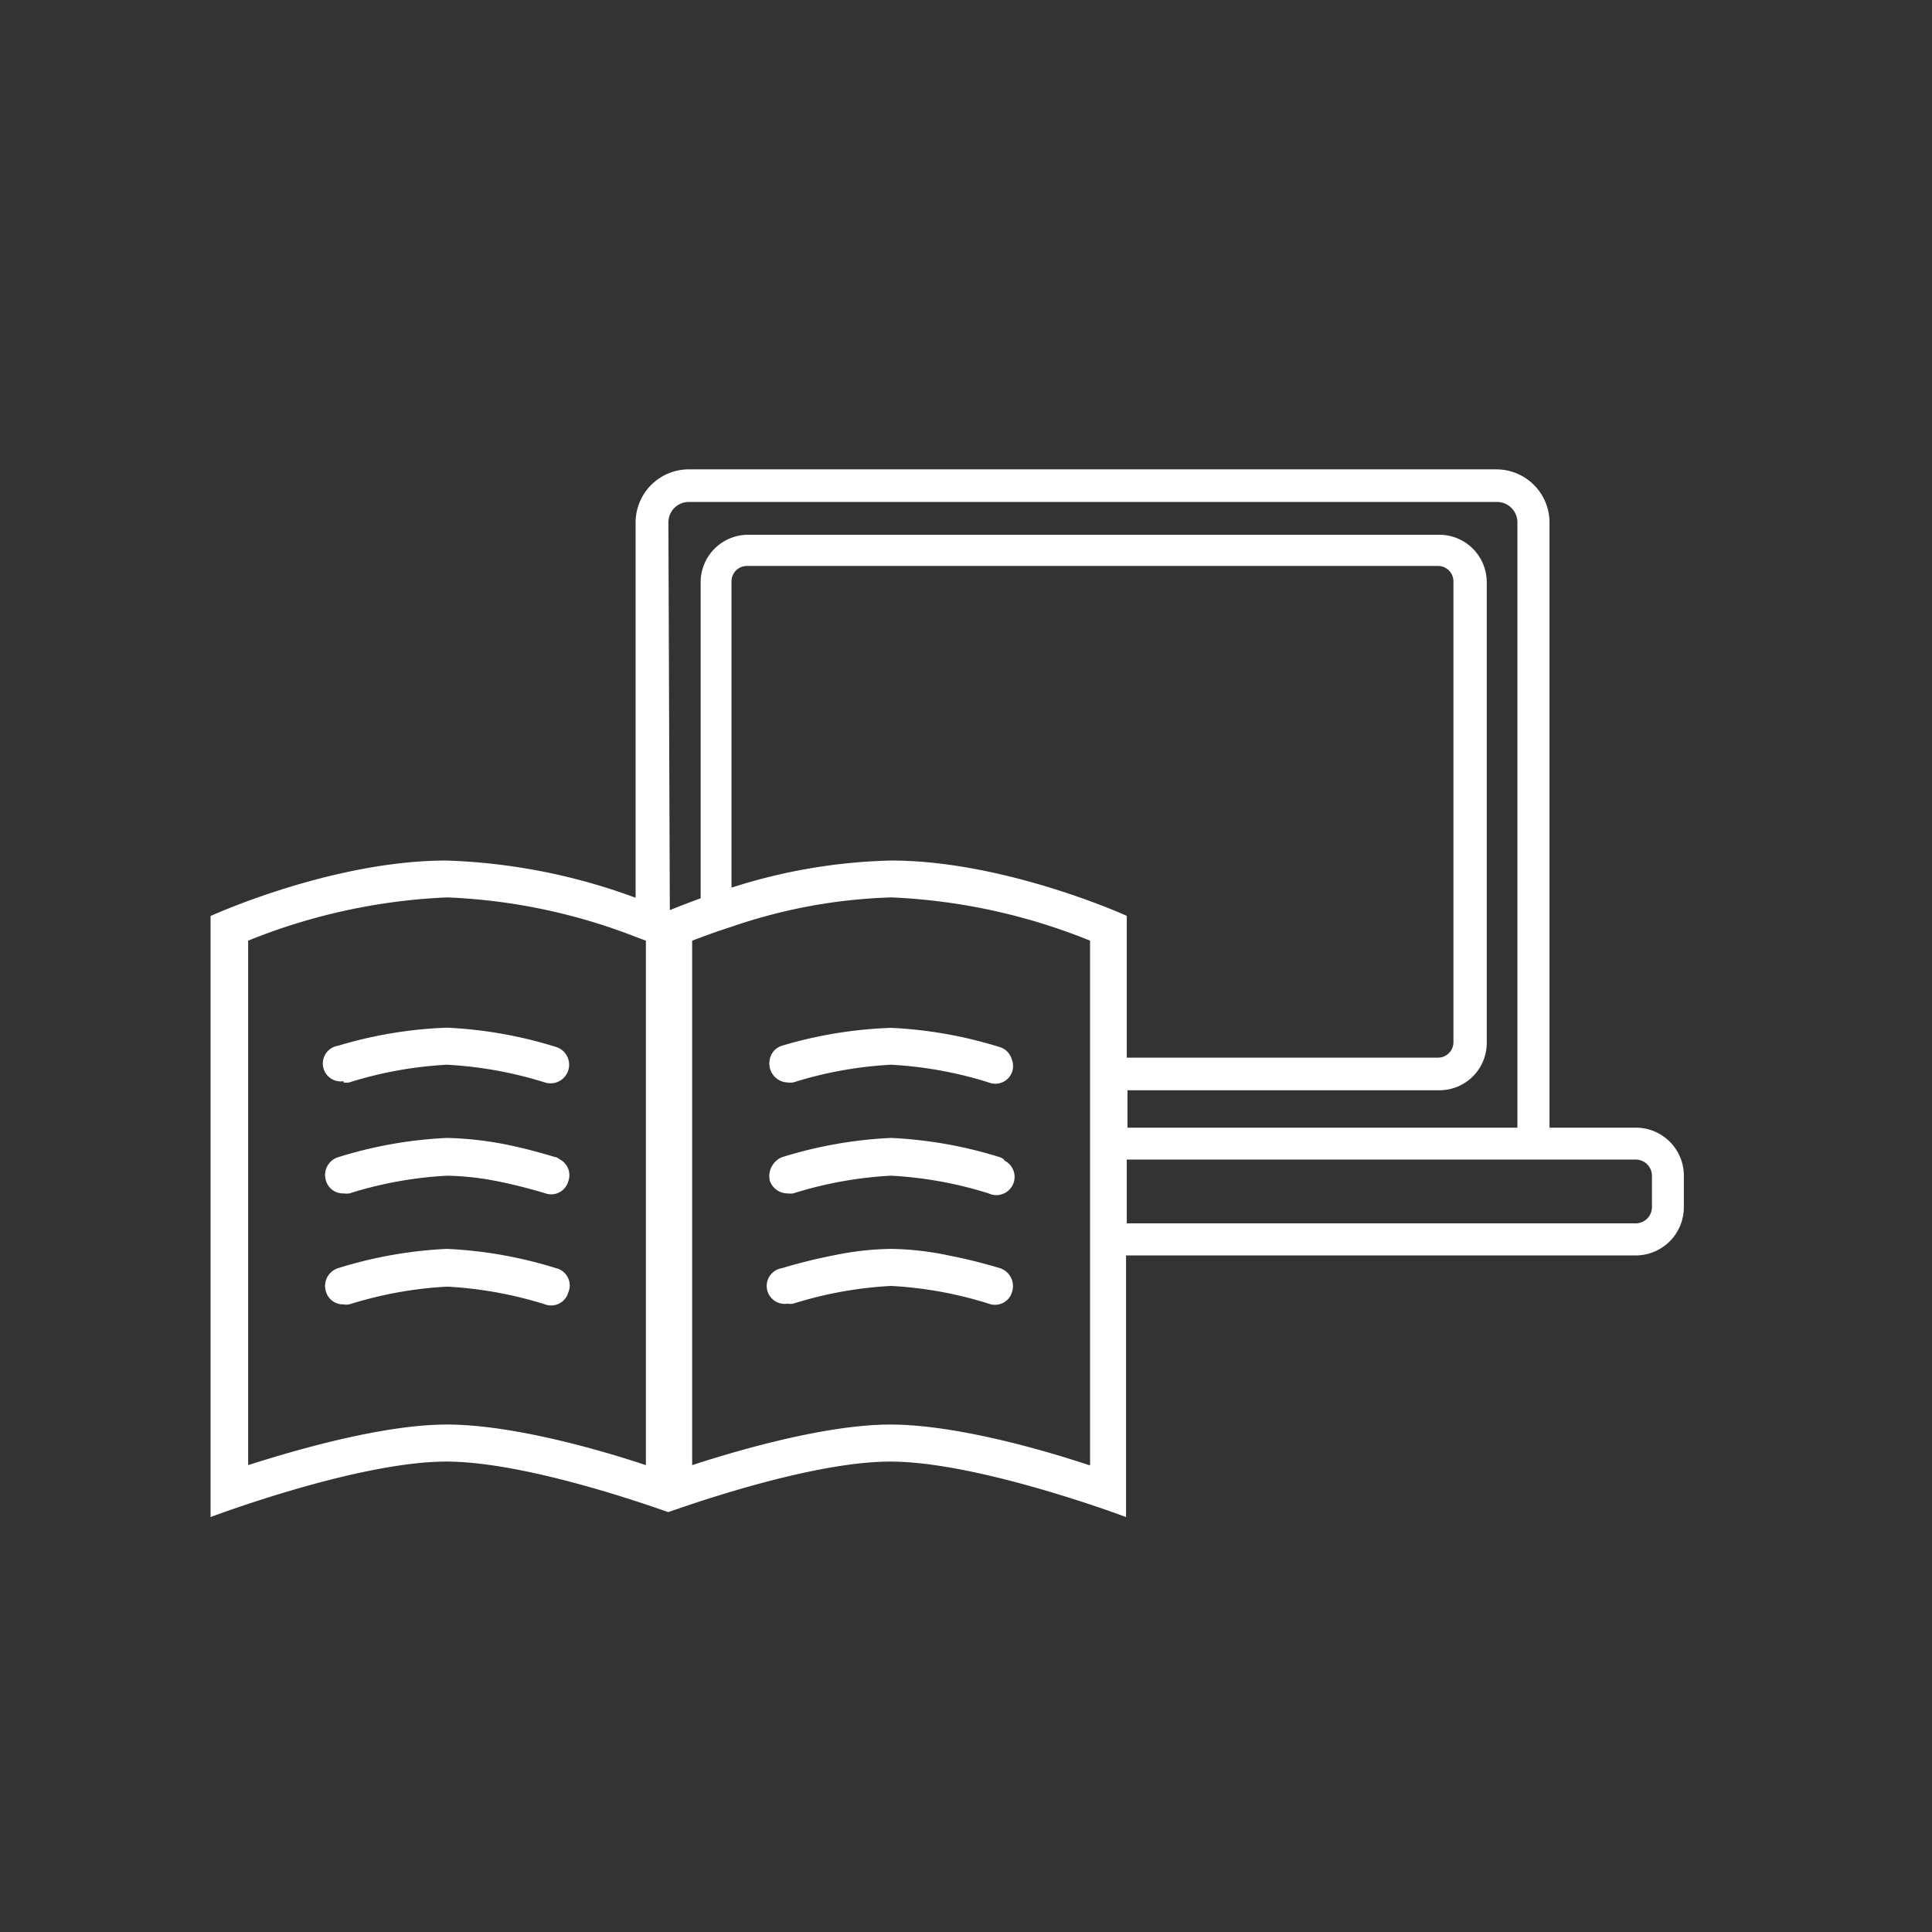 <svg id="レイヤー_1" data-name="レイヤー 1" xmlns="http://www.w3.org/2000/svg" width="109" height="109" viewBox="0 0 109 109"><rect x="0" y="0" width="109" height="109" fill="#333333" stroke="none"/><defs><style>.cls-1{fill:#fff;}</style></defs><title>icon_operation1</title><path class="cls-1" d="M92.28,63.62H87.42V29.48a3,3,0,0,0-3-3H38.86a3,3,0,0,0-3,3V50.65a33.83,33.83,0,0,0-10.68-2.1c-6.46,0-13.3,3.13-13.3,3.13V85.59s8.28-3.13,13.3-3.13c3.68,0,9.1,1.68,11.74,2.58l.78.27.79-.27c2.64-.9,8.06-2.58,11.74-2.58,5,0,13.3,3.13,13.3,3.13V70.83H92.28A2.72,2.72,0,0,0,95,68.11V66.33A2.71,2.71,0,0,0,92.28,63.62ZM37.71,29.48a1.15,1.15,0,0,1,1.15-1.16h45.6a1.15,1.15,0,0,1,1.15,1.16V63.62h-22V61.51h17.6a2.67,2.67,0,0,0,2.67-2.67v-26a2.68,2.68,0,0,0-2.67-2.67h-39a2.68,2.68,0,0,0-2.68,2.67V50.68c-.71.26-1.31.49-1.74.67l0,0ZM50.27,48.55a31.65,31.65,0,0,0-9,1.53V32.8a.87.87,0,0,1,.87-.87h39a.87.87,0,0,1,.86.87v26a.87.87,0,0,1-.86.87H63.57v-8S56.72,48.55,50.27,48.55ZM36.44,82.66c-3-1-7.74-2.29-11.22-2.29S17,81.7,14,82.66V53.07a33.74,33.74,0,0,1,11.22-2.44A32.83,32.83,0,0,1,35.9,52.87l.54.2V82.66Zm25,0c-3-1-7.74-2.29-11.21-2.29S42,81.7,39.05,82.66V53.07l.43-.16c.51-.19,1.12-.41,1.81-.63a30.36,30.36,0,0,1,9-1.65,33.67,33.67,0,0,1,11.21,2.44V82.66ZM93.2,68.11a.92.92,0,0,1-.92.91H63.57v-3.6H92.28a.92.92,0,0,1,.92.91Z"/><path class="cls-1" d="M56.65,65.42a1,1,0,0,0-.23-.13,24.31,24.31,0,0,0-6.15-1.09,24.33,24.33,0,0,0-6.16,1.09,1.16,1.16,0,0,0-.68,1.32,1.06,1.06,0,0,0,1,.72,1.25,1.25,0,0,0,.32,0,22.31,22.31,0,0,1,5.52-1,22.3,22.3,0,0,1,5.51,1,1,1,0,0,0,.87-1.86Z"/><path class="cls-1" d="M44.43,61.07a1.25,1.25,0,0,0,.32,0,22.31,22.31,0,0,1,5.52-1,22.3,22.3,0,0,1,5.51,1,1,1,0,0,0,1.3-1.31,1,1,0,0,0-.66-.68,24.31,24.31,0,0,0-6.15-1.09A24.33,24.33,0,0,0,44.11,59a1,1,0,0,0-.66.68,1.12,1.12,0,0,0,0,.63A1.06,1.06,0,0,0,44.43,61.07Z"/><path class="cls-1" d="M56.42,71.55a29.2,29.2,0,0,0-2.9-.72,16.68,16.68,0,0,0-3.25-.37,16.87,16.87,0,0,0-3.26.37,29.2,29.2,0,0,0-2.9.72,1,1,0,0,0,.32,2,.93.93,0,0,0,.32,0,22.31,22.31,0,0,1,5.52-1,22.3,22.3,0,0,1,5.51,1,1,1,0,0,0,1.32-.67A1.06,1.06,0,0,0,56.42,71.55Z"/><path class="cls-1" d="M31.6,65.42a1,1,0,0,0-.22-.13c-.08,0-1.11-.35-2.46-.64a19.21,19.21,0,0,0-3.7-.45,24.21,24.21,0,0,0-6.15,1.09,1.05,1.05,0,0,0-.68,1.32,1,1,0,0,0,1,.72,1.13,1.13,0,0,0,.32,0,22.31,22.31,0,0,1,5.52-1,16.11,16.11,0,0,1,3.1.37c.73.15,1.36.32,1.8.44s.61.18.62.18a1,1,0,0,0,1.31-.67A1,1,0,0,0,31.6,65.42Z"/><path class="cls-1" d="M19.38,61.07a1.13,1.13,0,0,0,.32,0,22.31,22.31,0,0,1,5.52-1,22.42,22.42,0,0,1,5.52,1,1,1,0,0,0,.64-2,24.43,24.43,0,0,0-6.16-1.09A24.21,24.21,0,0,0,19.07,59a1,1,0,0,0,.31,2Z"/><path class="cls-1" d="M31.38,71.55a24.43,24.43,0,0,0-6.16-1.09,24.21,24.21,0,0,0-6.15,1.09,1.05,1.05,0,0,0-.68,1.32,1,1,0,0,0,1,.72.86.86,0,0,0,.32,0,22.31,22.31,0,0,1,5.52-1,22.42,22.42,0,0,1,5.52,1,1,1,0,0,0,1.31-.67A1,1,0,0,0,31.38,71.55Z"/></svg>
